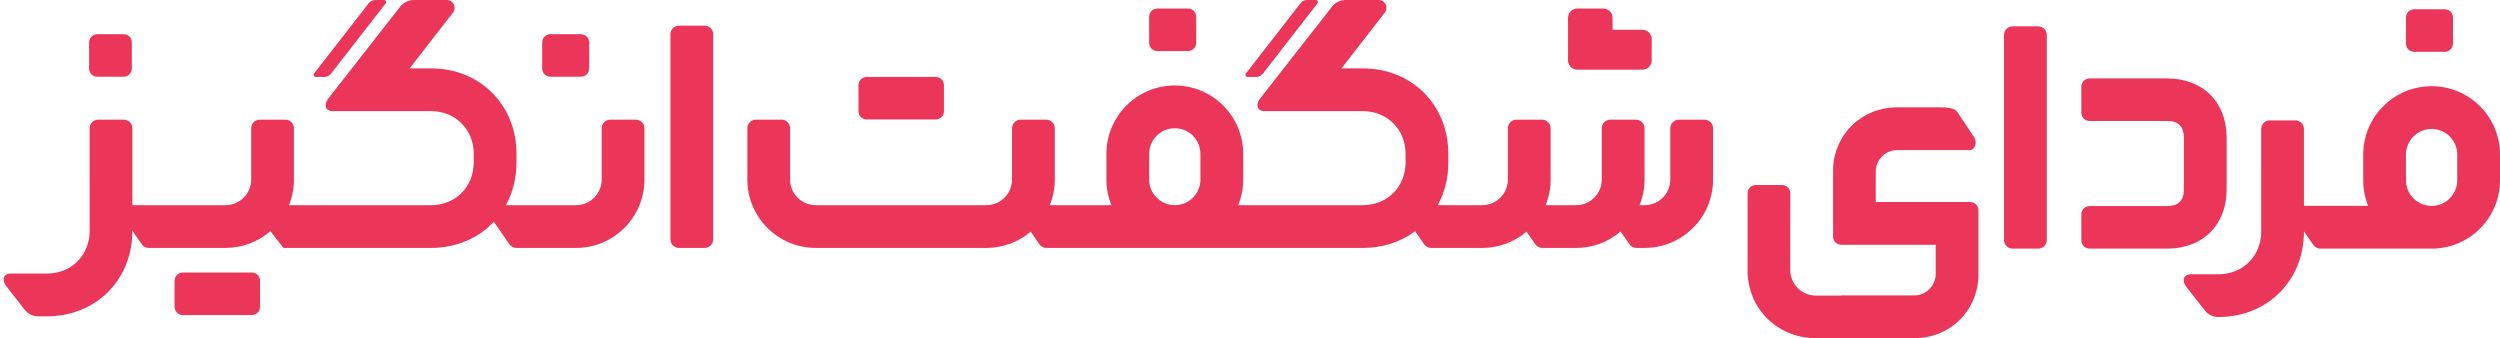 <svg xmlns:xlink="http://www.w3.org/1999/xlink" xmlns="http://www.w3.org/2000/svg" width="207" height="28" viewBox="0 0 207 28" fill="none">
    <path fill-rule="evenodd" clip-rule="evenodd" d="M112.843 16.988H102.524C102.789 16.333 102.936 15.616 102.936 14.865V12.741C102.936 9.614 100.4 7.078 97.273 7.078C94.146 7.078 91.61 9.614 91.61 12.741V14.865C91.61 15.616 91.757 16.333 92.022 16.988H86.924C87.19 16.333 87.336 15.616 87.336 14.865V10.618C87.336 10.227 87.019 9.91 86.628 9.91H84.505C84.113 9.91 83.797 10.227 83.797 10.618V14.865C83.797 16.038 82.846 16.988 81.673 16.988H67.543C66.37 16.988 65.42 16.038 65.42 14.865V10.618C65.42 10.227 65.103 9.91 64.712 9.91H62.588C62.198 9.91 61.88 10.227 61.88 10.618V14.865C61.88 17.992 64.416 20.528 67.543 20.528H81.673C83.072 20.528 84.353 20.02 85.341 19.18L86.063 20.223C86.195 20.414 86.412 20.528 86.645 20.528H112.843C114.505 20.528 115.992 20.021 117.17 19.144L117.916 20.223C118.048 20.414 118.266 20.528 118.498 20.528H122.729C124.127 20.528 125.408 20.02 126.396 19.18L127.118 20.223C127.25 20.414 127.468 20.528 127.7 20.528H130.504C131.909 20.528 133.195 20.016 134.185 19.169L134.915 20.223C135.047 20.414 135.265 20.528 135.497 20.528H136.178C139.305 20.528 141.84 17.992 141.84 14.865V10.618C141.84 10.227 141.523 9.91 141.133 9.91H139.009C138.618 9.91 138.301 10.227 138.301 10.618V14.865C138.301 16.038 137.351 16.988 136.178 16.988H135.756C136.021 16.332 136.167 15.616 136.167 14.865V10.618C136.167 10.227 135.85 9.91 135.459 9.91H133.336C132.945 9.91 132.628 10.227 132.628 10.618V14.865C132.628 16.038 131.677 16.988 130.504 16.988H127.979C128.245 16.332 128.391 15.616 128.391 14.865V10.618C128.391 10.227 128.074 9.91 127.683 9.91H125.56C125.168 9.91 124.852 10.227 124.852 10.618V14.865C124.852 16.038 123.901 16.988 122.729 16.988H119.043C119.605 15.961 119.92 14.759 119.92 13.449V12.741C119.92 8.682 116.901 5.663 112.843 5.663H111.073L114.647 1.059C114.995 0.637 114.696 0 114.149 0H111.43C110.997 0 110.586 0.193 110.31 0.527L104.35 8.14C103.944 8.631 104.067 9.202 104.704 9.202H112.843C114.868 9.202 116.381 10.716 116.381 12.741V13.449C116.381 15.475 114.868 16.988 112.843 16.988ZM99.396 14.865V12.741C99.396 11.568 98.446 10.618 97.273 10.618C96.1 10.618 95.149 11.568 95.149 12.741V14.865C95.149 16.038 96.1 16.988 97.273 16.988C98.446 16.988 99.396 16.038 99.396 14.865Z" fill="#EB3559"/>
    <path d="M108.237 0C108.018 0 107.812 0.101 107.678 0.273L103.158 6.085C103.067 6.201 103.15 6.371 103.297 6.371H104.005C104.224 6.371 104.43 6.27 104.564 6.097L109.084 0.286C109.175 0.169 109.092 0 108.945 0H108.237Z" fill="#EB3559"/>
    <path d="M98.334 0.708C98.717 0.708 98.999 0.962 99.038 1.326L99.042 1.412V3.526C99.042 3.907 98.787 4.188 98.42 4.226L98.334 4.231H95.857C95.474 4.231 95.192 3.977 95.154 3.612L95.149 3.526V1.412C95.149 1.031 95.404 0.75 95.771 0.712L95.857 0.708H98.334Z" fill="#EB3559"/>
    <path d="M78.155 6.989C78.117 6.624 77.835 6.371 77.452 6.371H71.79L71.704 6.375C71.337 6.413 71.082 6.694 71.082 7.075V9.189L71.087 9.275C71.125 9.64 71.407 9.894 71.79 9.894H77.452L77.538 9.889C77.905 9.851 78.16 9.57 78.16 9.189V7.075L78.155 6.989Z" fill="#EB3559"/>
    <path d="M130.601 5.769C130.206 5.769 129.88 5.471 129.838 5.088L129.834 5.005V1.472C129.834 1.078 130.133 0.754 130.518 0.712L130.601 0.708H132.752C133.147 0.708 133.473 1.006 133.515 1.389L133.519 1.472L133.52 2.469L135.993 2.469C136.388 2.469 136.714 2.767 136.755 3.149L136.76 3.233V5.005C136.76 5.398 136.461 5.723 136.077 5.764L135.993 5.769H130.601Z" fill="#EB3559"/>
    <path d="M42.176 20.223L40.889 18.364C39.62 19.714 37.794 20.528 35.687 20.528H23.471L22.386 19.142C21.392 20.005 20.095 20.528 18.675 20.528H12.32C12.088 20.528 11.871 20.414 11.739 20.223L10.961 19.1V19.112C10.961 23.171 7.942 26.19 3.884 26.19H3.162C2.726 26.19 2.315 25.99 2.047 25.647L0.532 23.713C0.126 23.222 0.249 22.651 0.886 22.651H3.884C5.91 22.651 7.423 21.138 7.423 19.112L7.422 10.618C7.422 10.227 7.739 9.91 8.13 9.91H10.254C10.644 9.91 10.961 10.227 10.961 10.618V16.988H18.675C19.847 16.988 20.798 16.038 20.798 14.865V10.618C20.798 10.227 21.115 9.91 21.506 9.91H23.63C24.021 9.91 24.338 10.227 24.338 10.618V14.865C24.338 15.616 24.191 16.333 23.926 16.988H35.687C37.712 16.988 39.226 15.475 39.226 13.449V12.741C39.226 10.716 37.712 9.202 35.687 9.202H27.549C26.911 9.202 26.789 8.631 27.195 8.14L33.155 0.527C33.431 0.193 33.841 0 34.274 0H36.993C37.541 0 37.84 0.637 37.492 1.059L33.918 5.663H35.687C39.745 5.663 42.764 8.682 42.764 12.741V13.449C42.764 14.759 42.449 15.961 41.887 16.988H47.697C48.869 16.988 49.82 16.038 49.82 14.865V10.618C49.82 10.227 50.137 9.91 50.528 9.91H52.652C53.042 9.91 53.359 10.227 53.359 10.618V14.865C53.359 17.992 50.824 20.528 47.697 20.528H42.758C42.526 20.528 42.309 20.414 42.176 20.223Z" fill="#EB3559"/>
    <path d="M31.081 0C30.863 0 30.657 0.101 30.523 0.273L26.003 6.085C25.912 6.201 25.995 6.371 26.142 6.371H26.85C27.068 6.371 27.274 6.27 27.408 6.097L31.929 0.286C32.019 0.169 31.936 0 31.789 0H31.081Z" fill="#EB3559"/>
    <path d="M10.911 3.45C10.872 3.085 10.591 2.831 10.208 2.831H8.084L7.998 2.836C7.631 2.874 7.376 3.155 7.376 3.536V5.65L7.38 5.736C7.419 6.101 7.701 6.354 8.084 6.354H10.208L10.294 6.35C10.661 6.312 10.915 6.031 10.915 5.65V3.536L10.911 3.45Z" fill="#EB3559"/>
    <path d="M20.824 22.564C21.207 22.564 21.489 22.817 21.527 23.182L21.532 23.268V25.382C21.532 25.763 21.277 26.044 20.91 26.082L20.824 26.087H15.162C14.78 26.087 14.497 25.833 14.459 25.468L14.455 25.382V23.268C14.455 22.887 14.71 22.606 15.076 22.568L15.162 22.564H20.824Z" fill="#EB3559"/>
    <path d="M48.077 2.831C48.46 2.831 48.741 3.085 48.78 3.45L48.785 3.536V5.65C48.785 6.031 48.53 6.312 48.163 6.35L48.077 6.354H45.6C45.217 6.354 44.935 6.101 44.896 5.736L44.892 5.65V3.536C44.892 3.155 45.147 2.874 45.514 2.836L45.6 2.831H48.077Z" fill="#EB3559"/>
    <path d="M55.51 2.831C55.51 2.44 55.827 2.124 56.218 2.124H58.341C58.732 2.124 59.049 2.44 59.049 2.831V19.82C59.049 20.211 58.732 20.528 58.341 20.528H56.218C55.827 20.528 55.51 20.211 55.51 19.82V2.831Z" fill="#EB3559"/>
    <path d="M151.778 19.649C151.818 20.013 152.1 20.267 152.481 20.267H158.848H158.851H160.277V22.691C160.277 23.656 159.472 24.461 158.508 24.461H152.485C152.445 24.461 152.406 24.466 152.37 24.477H150.353L150.229 24.473C149.114 24.409 148.23 23.484 148.23 22.351L148.237 16.021L148.233 15.935C148.194 15.571 147.912 15.317 147.53 15.317H145.406L145.32 15.321C144.954 15.36 144.699 15.641 144.699 16.021V22.363L144.701 22.542C144.782 25.626 147.226 28 150.352 28H158.508C161.425 28 163.692 25.811 163.811 22.929V17.345C163.77 16.982 163.488 16.728 163.108 16.728H156.74H156.737H155.311V14.197C155.311 13.232 156.116 12.427 157.081 12.427H163.103C163.555 12.427 163.73 11.726 163.457 11.366L162.042 9.242C161.783 8.9 161.055 8.888 160.626 8.888H157.081C154.163 8.888 151.897 11.078 151.778 13.959V19.649Z" fill="#EB3559"/>
    <path d="M202.398 0.766C202.781 0.766 203.063 1.02 203.102 1.385L203.106 1.471V3.585C203.106 3.966 202.851 4.247 202.485 4.285L202.398 4.289H199.921C199.539 4.289 199.256 4.036 199.218 3.671L199.214 3.585V1.471C199.214 1.09 199.468 0.809 199.835 0.771L199.921 0.766H202.398Z" fill="#EB3559"/>
    <path fill-rule="evenodd" clip-rule="evenodd" d="M190.766 17.047H196.086C195.821 16.391 195.674 15.674 195.674 14.923V12.8C195.674 9.672 198.21 7.137 201.337 7.137C204.465 7.137 207 9.672 207 12.8V14.923C207 18.051 204.465 20.586 201.337 20.586H192.125C191.893 20.586 191.675 20.472 191.543 20.281L190.766 19.158V19.17C190.766 23.229 187.747 26.249 183.689 26.249H183.673C183.238 26.249 182.827 26.049 182.559 25.706L181.044 23.771C180.638 23.28 180.761 22.71 181.398 22.71H183.689C185.714 22.71 187.227 21.196 187.227 19.17L187.226 10.676C187.226 10.285 187.543 9.968 187.934 9.968H190.058C190.449 9.968 190.766 10.285 190.766 10.676V17.047ZM203.461 14.923V12.8C203.461 11.627 202.51 10.676 201.337 10.676C200.164 10.676 199.214 11.627 199.214 12.8V14.923C199.214 16.096 200.164 17.047 201.337 17.047C202.51 17.047 203.461 16.096 203.461 14.923Z" fill="#EB3559"/>
    <path d="M179.412 6.494C182.347 6.494 184.284 8.361 184.363 11.241L184.366 11.426V15.654C184.366 18.576 182.49 20.504 179.598 20.584L179.412 20.586H173.042C172.66 20.586 172.377 20.332 172.339 19.967L172.334 19.881V17.767C172.334 17.387 172.59 17.106 172.956 17.067L173.042 17.063H179.412C180.334 17.063 180.787 16.652 180.824 15.776L180.827 15.654V11.426C180.827 10.507 180.415 10.057 179.535 10.019L179.412 10.017H173.042C172.66 10.017 172.377 9.763 172.339 9.398L172.334 9.312V7.198C172.334 6.817 172.59 6.536 172.956 6.498L173.042 6.494H179.412Z" fill="#EB3559"/>
    <path d="M166.642 2.182C166.251 2.182 165.934 2.499 165.934 2.89V19.878C165.934 20.269 166.251 20.586 166.642 20.586H168.765C169.156 20.586 169.473 20.269 169.473 19.878V2.89C169.473 2.499 169.156 2.182 168.765 2.182H166.642Z" fill="#EB3559"/>
</svg>